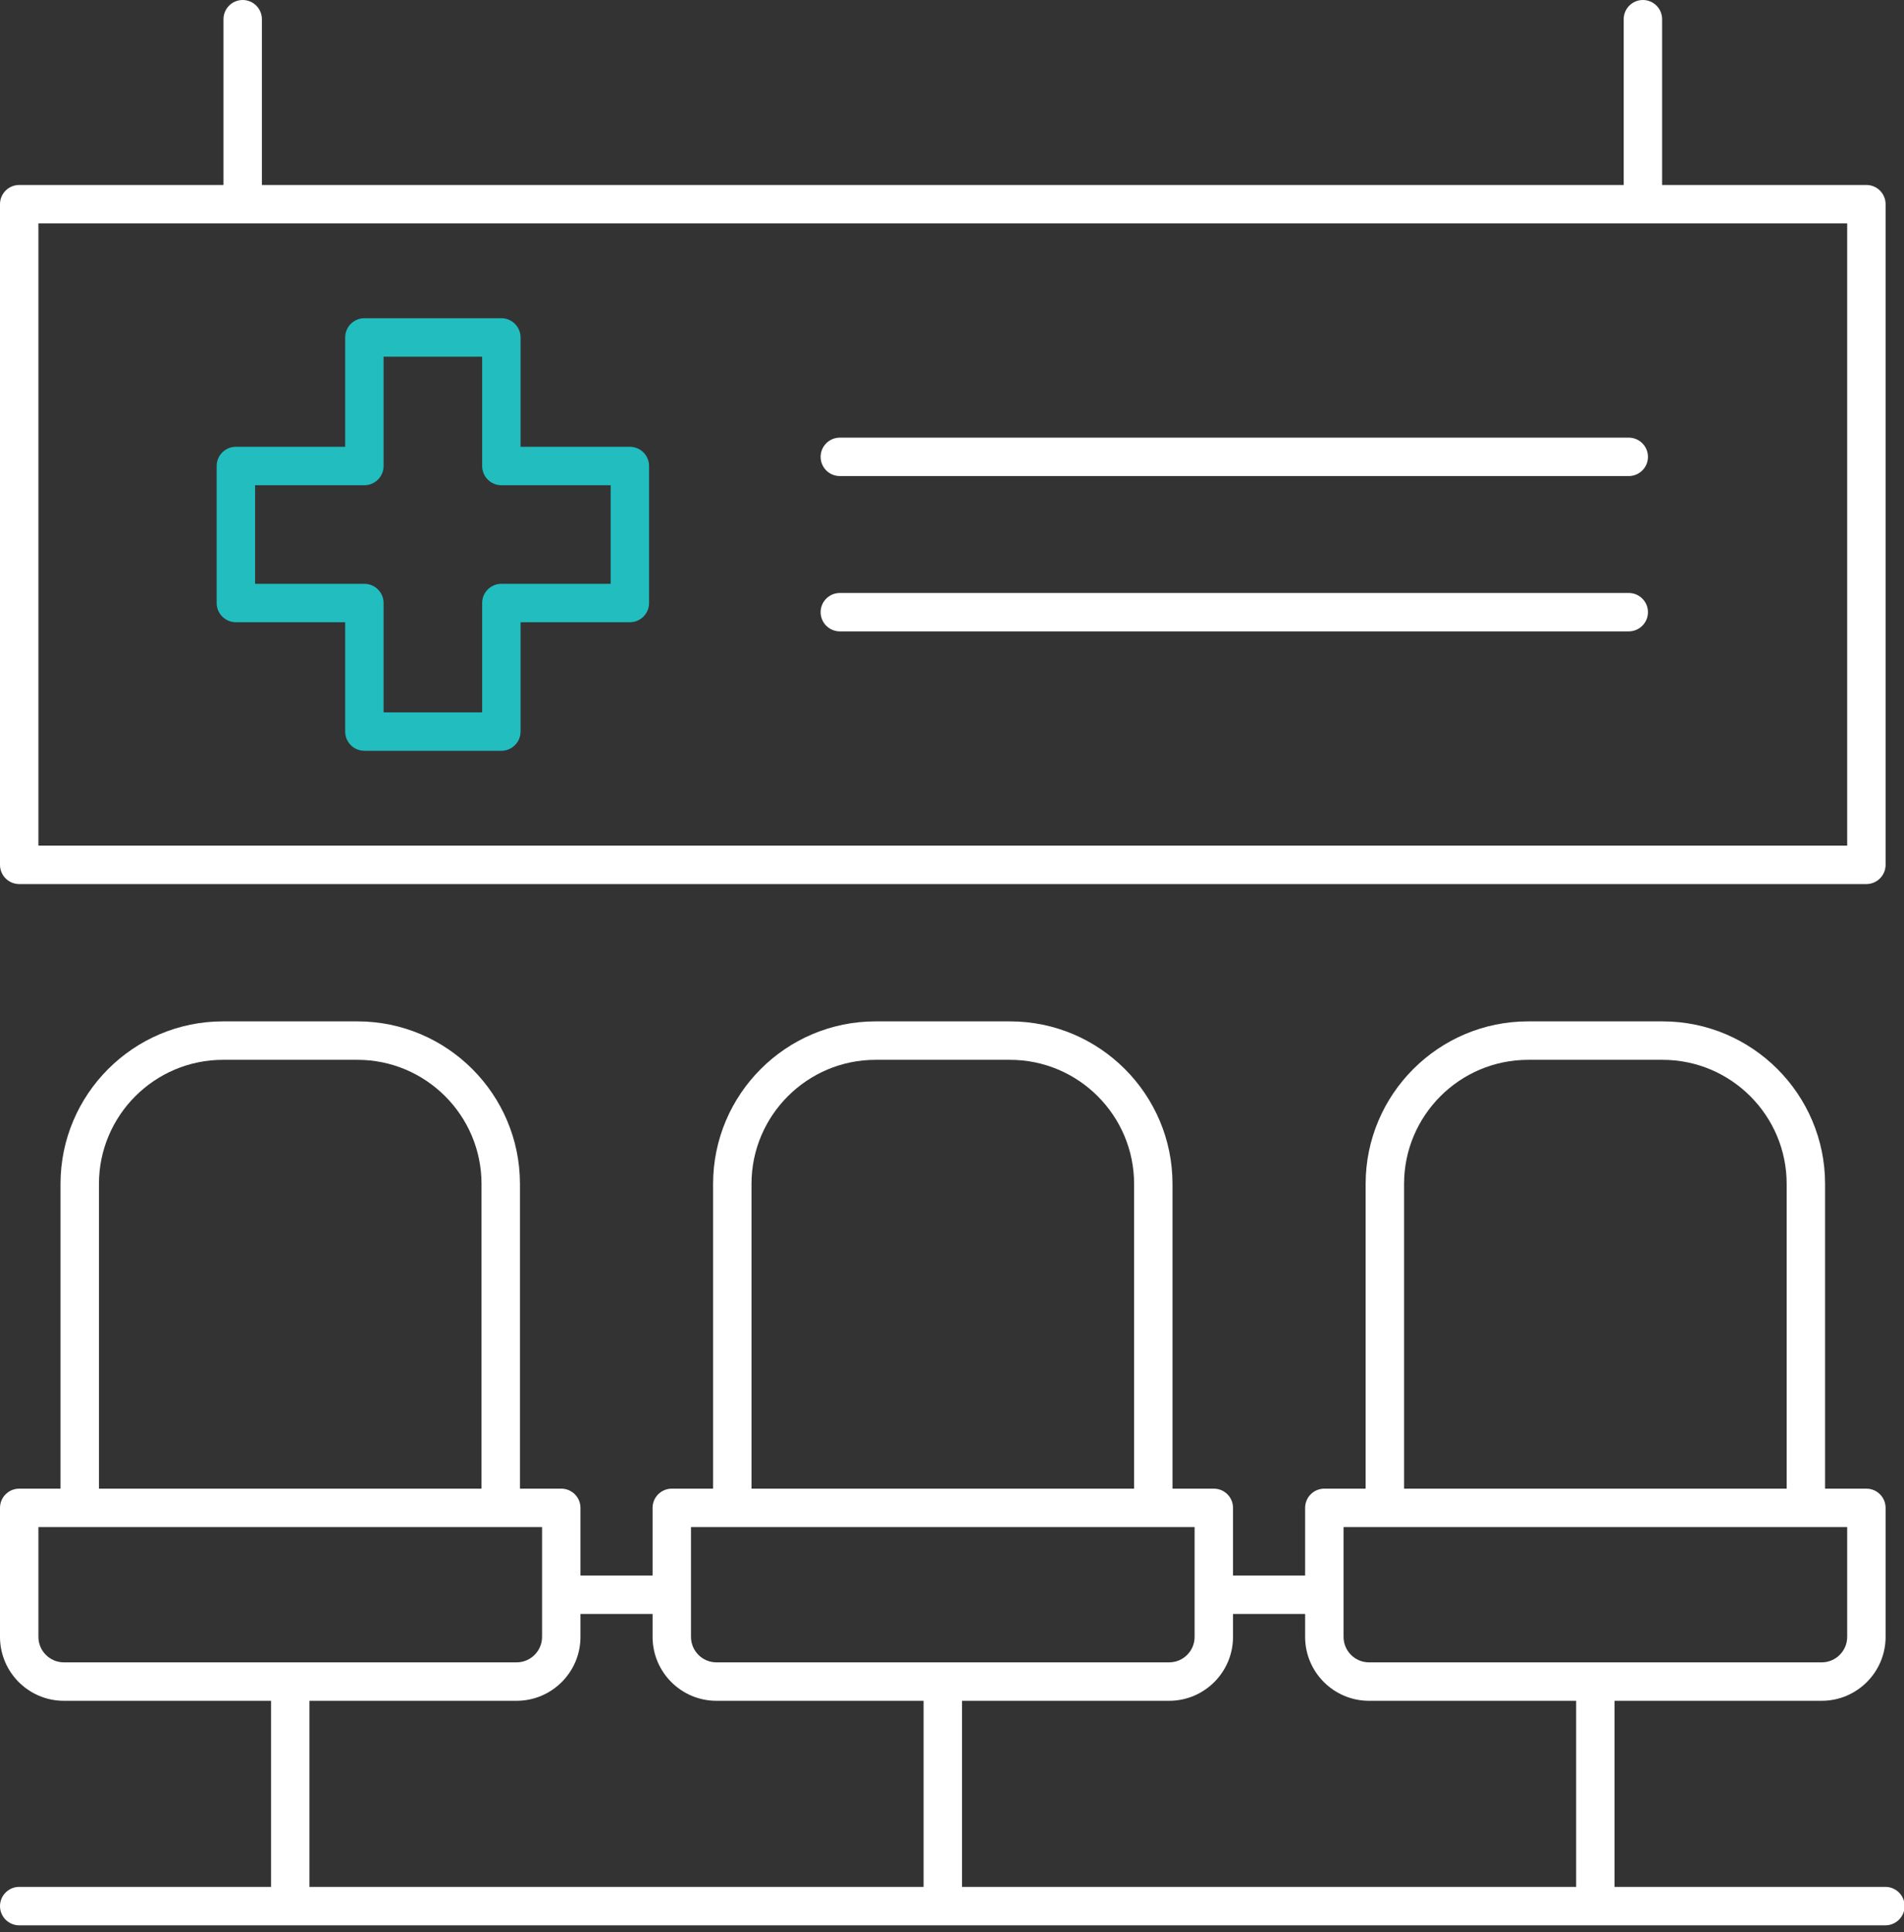 <?xml version="1.0" encoding="UTF-8"?>
<svg width="69px" height="70px" viewBox="0 0 69 70" version="1.1" xmlns="http://www.w3.org/2000/svg" xmlns:xlink="http://www.w3.org/1999/xlink">
    <rect x="0" y="0" width="69" height="70" fill="#333333" stroke="none"/>
    <!-- Generator: Sketch 54.1 (76490) - https://sketchapp.com -->
    <title>recommend-vet-icon-white@2x</title>
    <desc>Created with Sketch.</desc>
    <g id="Page-1" stroke="none" stroke-width="1" fill="none" fill-rule="evenodd">
        <g id="The-Vetsure-Network-Page" transform="translate(-685, -2475)">
            <g id="recommend-a-vet" transform="translate(0, 2385)">
                <g id="recommend-vet-icon-white" transform="translate(685, 90)">
                    <path d="M11.214,61.618 L18.72,61.618 C19.997,61.618 21.036,60.579 21.036,59.302 L21.036,58.471 L23.649,58.471 L23.649,59.302 C23.649,60.579 24.687,61.618 25.964,61.618 L33.47,61.618 L33.47,68.359 L11.214,68.359 L11.214,61.618 Z M1.392,59.302 L1.392,55.324 L2.889,55.324 L18.147,55.324 L19.644,55.324 L19.644,59.302 C19.644,59.811 19.229,60.225 18.72,60.225 L2.316,60.225 C1.807,60.225 1.392,59.811 1.392,59.302 L1.392,59.302 Z M3.586,42.892 C3.586,40.413 5.603,38.396 8.082,38.396 L12.954,38.396 C15.433,38.396 17.45,40.413 17.45,42.892 L17.45,53.932 L3.586,53.932 L3.586,42.892 Z M25.041,55.324 L26.538,55.324 L41.795,55.324 L43.292,55.324 L43.292,59.302 C43.292,59.811 42.878,60.225 42.369,60.225 L25.964,60.225 C25.455,60.225 25.041,59.811 25.041,59.302 L25.041,55.324 Z M27.234,42.892 C27.234,40.413 29.251,38.396 31.731,38.396 L36.602,38.396 C39.082,38.396 41.099,40.413 41.099,42.892 L41.099,53.932 L27.234,53.932 L27.234,42.892 Z M47.297,58.471 L47.297,59.302 C47.297,60.579 48.336,61.618 49.613,61.618 L57.119,61.618 L57.119,68.359 L34.863,68.359 L34.863,61.618 L42.369,61.618 C43.646,61.618 44.684,60.579 44.684,59.302 L44.684,58.471 L47.297,58.471 Z M48.69,55.324 L50.187,55.324 L65.444,55.324 L66.941,55.324 L66.941,59.302 C66.941,59.811 66.526,60.225 66.017,60.225 L49.613,60.225 C49.104,60.225 48.69,59.811 48.69,59.302 L48.69,55.324 Z M50.883,42.892 C50.883,40.413 52.9,38.396 55.379,38.396 L60.251,38.396 C62.73,38.396 64.748,40.413 64.748,42.892 L64.748,53.932 L50.883,53.932 L50.883,42.892 Z M68.325,68.359 L58.511,68.359 L58.511,61.618 L66.017,61.618 C67.294,61.618 68.333,60.579 68.333,59.302 L68.333,54.628 C68.333,54.243 68.021,53.932 67.637,53.932 L66.14,53.932 L66.14,42.892 C66.14,39.645 63.498,37.003 60.251,37.003 L55.379,37.003 C52.132,37.003 49.49,39.645 49.49,42.892 L49.49,53.932 L47.993,53.932 C47.609,53.932 47.297,54.243 47.297,54.628 L47.297,57.078 L44.684,57.078 L44.684,54.628 C44.684,54.243 44.373,53.932 43.988,53.932 L42.491,53.932 L42.491,42.892 C42.491,39.645 39.85,37.003 36.602,37.003 L31.731,37.003 C28.484,37.003 25.842,39.645 25.842,42.892 L25.842,53.932 L24.345,53.932 C23.96,53.932 23.649,54.243 23.649,54.628 L23.649,57.078 L21.036,57.078 L21.036,54.628 C21.036,54.243 20.724,53.932 20.34,53.932 L18.843,53.932 L18.843,42.892 C18.843,39.645 16.201,37.003 12.954,37.003 L8.082,37.003 C4.835,37.003 2.193,39.645 2.193,42.892 L2.193,53.932 L0.696,53.932 C0.312,53.932 4.91228068e-05,54.243 4.91228068e-05,54.628 L4.91228068e-05,59.302 C4.91228068e-05,60.579 1.039,61.618 2.316,61.618 L9.822,61.618 L9.822,68.359 L0.696,68.359 C0.312,68.359 4.91228068e-05,68.671 4.91228068e-05,69.055 C4.91228068e-05,69.44 0.312,69.752 0.696,69.752 L68.325,69.752 C68.71,69.752 69.022,69.44 69.022,69.055 C69.022,68.671 68.71,68.359 68.325,68.359 L68.325,68.359 Z" id="Fill-1" fill="#FFFFFF"></path>
                    <path d="M1.392,30.636 L66.941,30.636 L66.941,8.093 L1.392,8.093 L1.392,30.636 Z M67.637,6.701 L60.234,6.701 L60.234,0.696 C60.234,0.312 59.923,-1.98951966e-14 59.538,-1.98951966e-14 C59.154,-1.98951966e-14 58.842,0.312 58.842,0.696 L58.842,6.701 L9.491,6.701 L9.491,0.696 C9.491,0.312 9.179,-1.98951966e-14 8.795,-1.98951966e-14 C8.41,-1.98951966e-14 8.099,0.312 8.099,0.696 L8.099,6.701 L0.696,6.701 C0.312,6.701 -1.32634644e-14,7.013 -1.32634644e-14,7.397 L-1.32634644e-14,31.332 C-1.32634644e-14,31.716 0.312,32.028 0.696,32.028 L67.637,32.028 C68.021,32.028 68.333,31.716 68.333,31.332 L68.333,7.397 C68.333,7.013 68.021,6.701 67.637,6.701 L67.637,6.701 Z" id="Fill-3" fill="#FFFFFF"></path>
                    <path d="M13.901,25.807 L17.473,25.807 L17.473,21.847 C17.473,21.462 17.785,21.151 18.169,21.151 L22.13,21.151 L22.13,17.579 L18.169,17.579 C17.785,17.579 17.473,17.267 17.473,16.883 L17.473,12.922 L13.901,12.922 L13.901,16.883 C13.901,17.267 13.589,17.579 13.205,17.579 L9.244,17.579 L9.244,21.151 L13.205,21.151 C13.589,21.151 13.901,21.462 13.901,21.847 L13.901,25.807 Z M18.169,27.2 L13.205,27.2 C12.82,27.2 12.509,26.888 12.509,26.503 L12.509,22.543 L8.548,22.543 C8.164,22.543 7.852,22.231 7.852,21.847 L7.852,16.883 C7.852,16.498 8.164,16.186 8.548,16.186 L12.509,16.186 L12.509,12.226 C12.509,11.841 12.82,11.529 13.205,11.529 L18.169,11.529 C18.554,11.529 18.865,11.841 18.865,12.226 L18.865,16.186 L22.826,16.186 C23.21,16.186 23.522,16.498 23.522,16.883 L23.522,21.847 C23.522,22.231 23.21,22.543 22.826,22.543 L18.865,22.543 L18.865,26.503 C18.865,26.888 18.554,27.2 18.169,27.2 L18.169,27.2 Z" id="Fill-5" fill="#21BDBF"></path>
                    <path d="M59.024,17.247 L30.436,17.247 C30.051,17.247 29.739,16.936 29.739,16.551 C29.739,16.167 30.051,15.855 30.436,15.855 L59.024,15.855 C59.409,15.855 59.721,16.167 59.721,16.551 C59.721,16.936 59.409,17.247 59.024,17.247" id="Fill-6" fill="#FFFFFF"></path>
                    <path d="M59.024,22.874 L30.436,22.874 C30.051,22.874 29.739,22.563 29.739,22.178 C29.739,21.794 30.051,21.482 30.436,21.482 L59.024,21.482 C59.409,21.482 59.721,21.794 59.721,22.178 C59.721,22.563 59.409,22.874 59.024,22.874" id="Fill-7" fill="#FFFFFF"></path>
                </g>
            </g>
        </g>
    </g>
</svg>